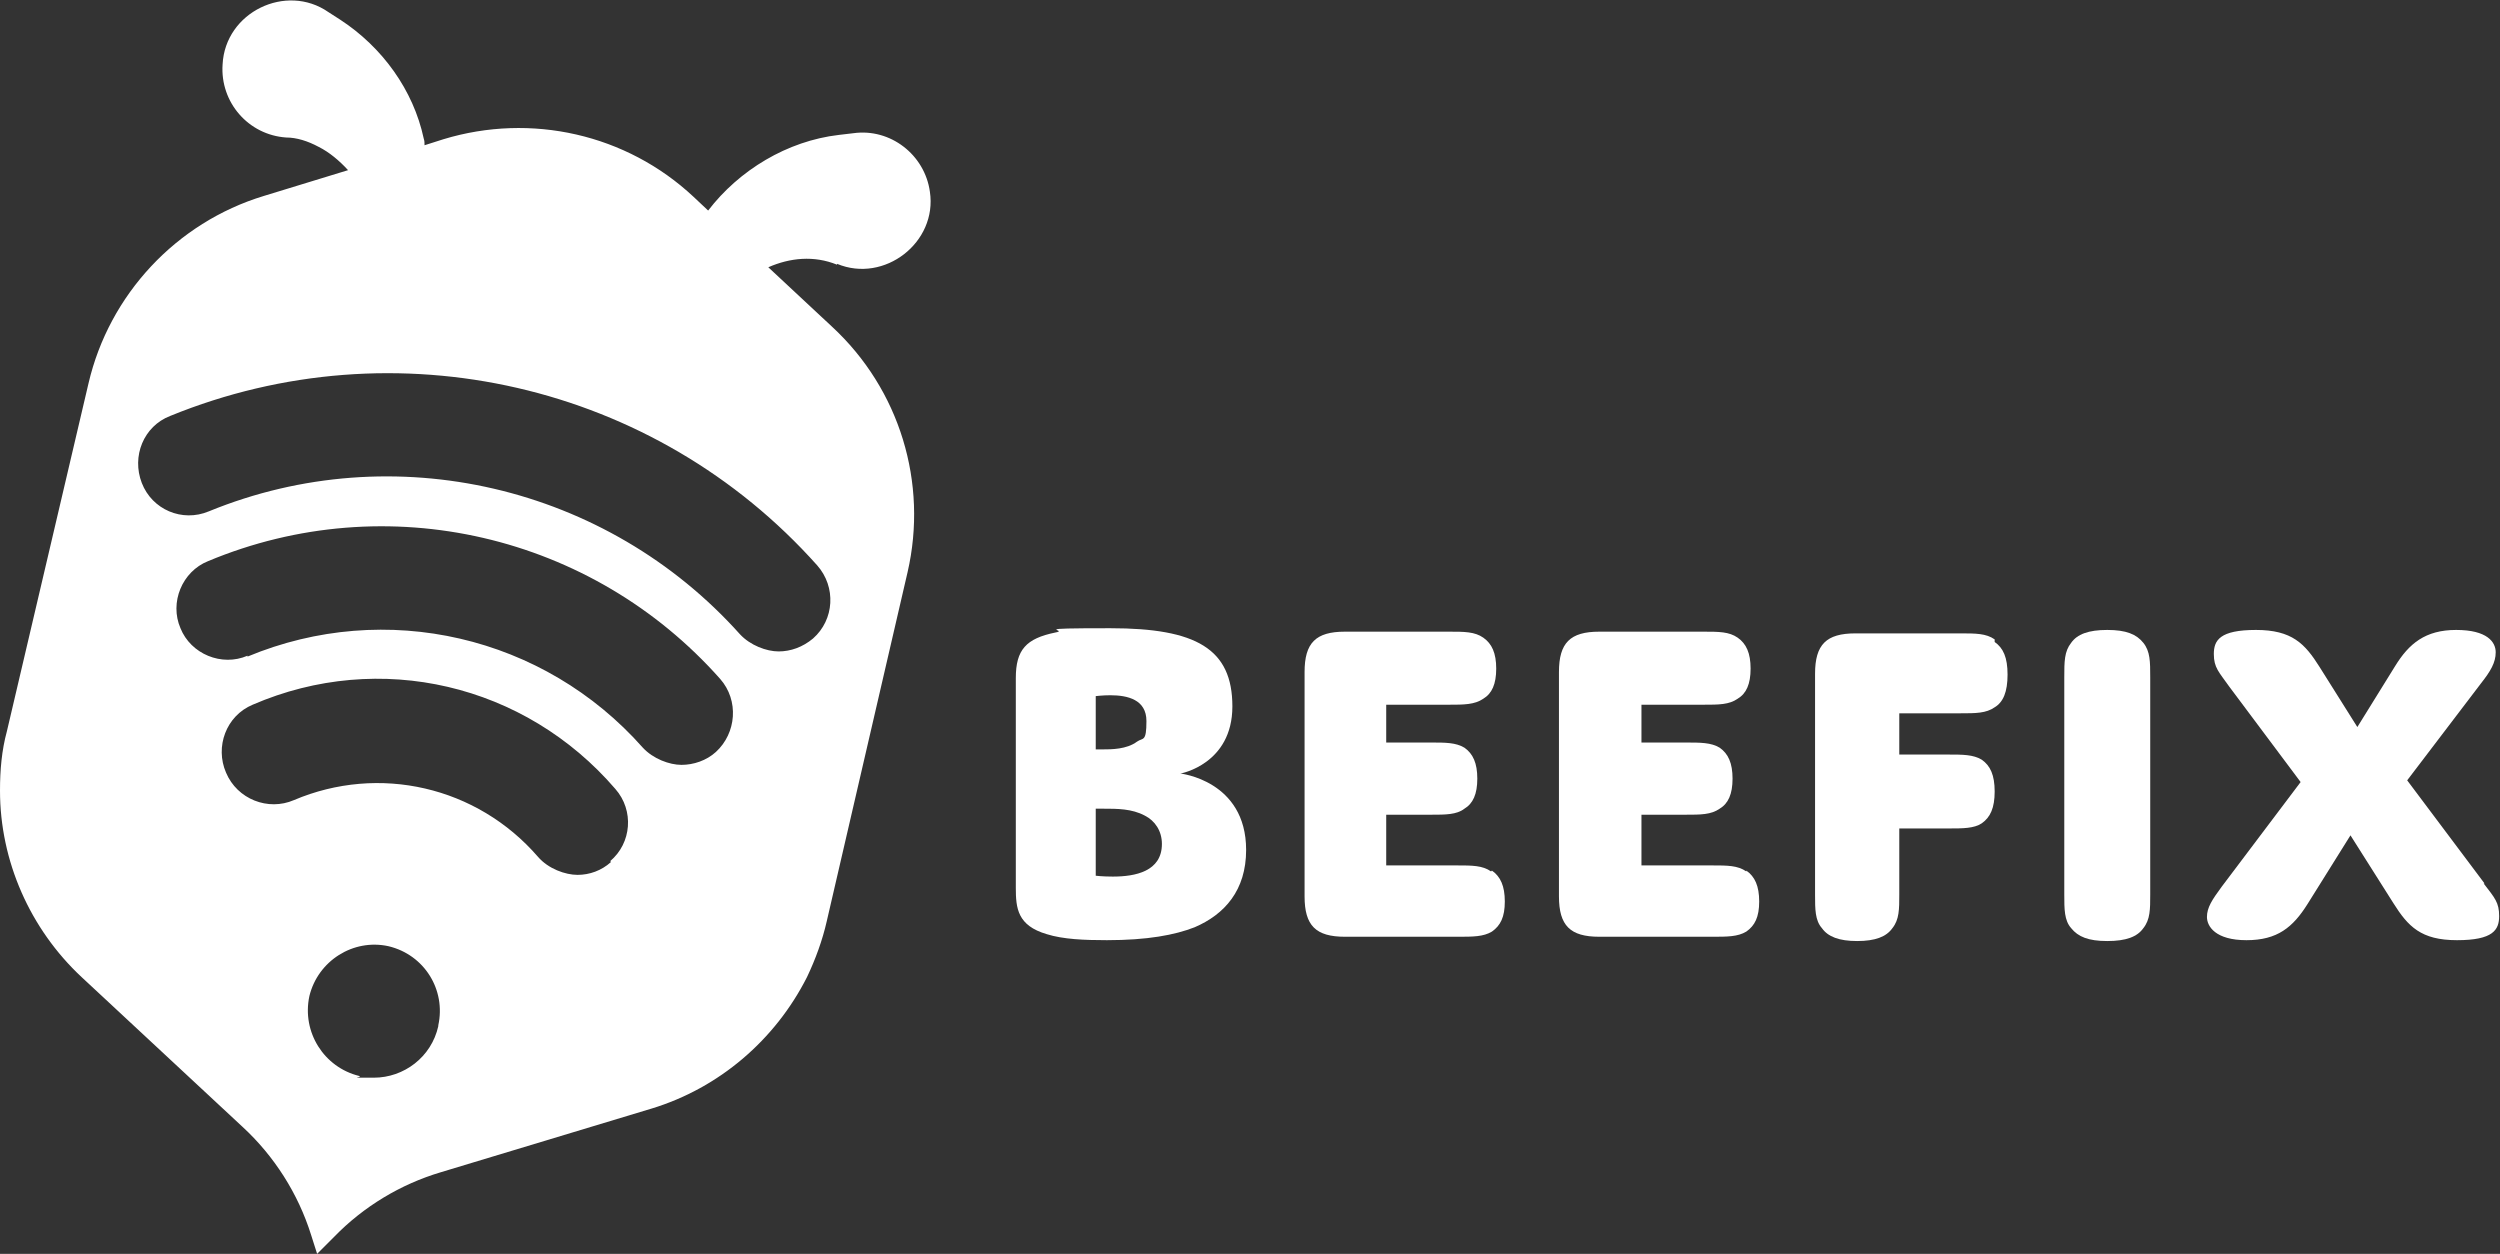 <?xml version="1.0" encoding="UTF-8"?><svg id="Layer_2" xmlns="http://www.w3.org/2000/svg" width="290.9" height="145.9" viewBox="0 0 290.9 145.9"><rect x="0" y="0" width="290.9" height="145.9" fill="#333333" stroke="none"/><g id="Layer_1-2"><path d="m97.4,30.7c5.5,2.3,11.7-2.5,10.8-8.4-.6-4.3-4.6-7.4-8.9-6.8l-1.7.2c-6,.7-11.6,4.1-15.2,8.8h0s-1.7-1.6-1.7-1.6c-7.8-7.3-18.9-9.8-29.1-6.7l-2.2.7h0c0-.3,0-.5-.1-.8-1.2-5.6-4.8-10.6-9.7-13.8l-1.4-.9c-4.9-3.4-12,0-12.3,6.1-.3,4.4,3,8.2,7.4,8.5,1.2,0,2.5.4,3.8,1.1,1.2.6,2.4,1.6,3.4,2.7h0s-9.8,3-9.8,3c-10.2,3.1-18,11.5-20.4,21.8L.8,85.1C.2,87.3,0,89.6,0,92c0,8.2,3.5,16.1,9.5,21.7l18.7,17.4c3.7,3.4,6.5,7.8,8,12.6l.7,2.2,2-2c3.4-3.5,7.7-6.1,12.4-7.5l24.5-7.4c7.9-2.4,14.4-8,18.1-15.3,1-2.1,1.8-4.3,2.3-6.5l9.4-40.6c2.4-10.4-.9-21.3-8.8-28.6l-7.4-6.9c2.5-1.1,5.3-1.4,8-.3Zm-46.4,88.7c-.8,3.6-4,6-7.5,6s-1.2,0-1.7-.2c-4.1-1-6.7-5.1-5.8-9.3,1-4.1,5.1-6.7,9.2-5.8,4.2,1,6.7,5.1,5.8,9.2Zm-22.2-43.1c-3,1.3-6.6-.2-7.8-3.2-1.3-3,.2-6.6,3.2-7.8,20.8-8.7,44.7-3.1,59.6,13.7,2.2,2.5,1.9,6.3-.5,8.5-1.1,1-2.6,1.5-4,1.5s-3.3-.7-4.5-2c-11.5-13-29.9-17.3-46-10.6Zm42.3,24c-1.1,1-2.5,1.5-3.9,1.5s-3.4-.7-4.6-2.1c-7.1-8.2-18.5-10.8-28.4-6.6-3,1.3-6.6-.1-7.9-3.2-1.3-3,0-6.6,3.1-7.9,14.8-6.4,31.7-2.4,42.2,9.8,2.2,2.5,1.9,6.3-.6,8.4Zm24-34.5c2.2,2.5,2,6.3-.5,8.5-1.2,1-2.6,1.5-4,1.5s-3.3-.7-4.5-2c-15.5-17.3-40.3-23.1-61.8-14.3-3.1,1.3-6.6-.2-7.8-3.3-1.2-3.1.2-6.6,3.3-7.8,26.2-10.7,56.4-3.8,75.3,17.4Z" style="fill:#fff;"/><path d="m137.4,90s6-1.1,6-7.8-4.2-9.1-14.2-9.1-4.6.2-6.4.5c-3.4.7-4.6,2-4.6,5.3v24.4c0,2.4.2,4.4,3.6,5.4,1.9.6,4.4.7,7,.7,4.7,0,7.9-.6,10.2-1.5,3.5-1.5,6-4.3,6-9,0-8.1-7.7-8.9-7.7-8.9Zm-9.9-9s.8-.1,1.7-.1c2,0,4.2.5,4.2,3s-.4,1.9-1.1,2.4c-1.2.9-3,.9-4,.9h-.8v-6.2Zm2,21c-1.2,0-2-.1-2-.1v-7.8h.9c1.6,0,3.3,0,4.8.8,1.2.6,2,1.8,2,3.3,0,3.2-3.1,3.8-5.7,3.8Z" style="fill:#fff;"/><path d="m173.5,101.4c-1-.7-2.2-.7-4-.7h-8.2v-5.9h5.2c1.7,0,3,0,3.9-.7,1-.6,1.5-1.7,1.5-3.5s-.5-2.9-1.5-3.6c-1-.6-2.2-.6-3.9-.6h-5.2v-4.4h7.3c1.7,0,3,0,4-.7,1-.6,1.5-1.7,1.5-3.5s-.5-2.9-1.5-3.6c-1-.7-2.2-.7-4-.7h-12.1c-3.4,0-4.7,1.3-4.7,4.7v26.1c0,3.4,1.3,4.7,4.7,4.7h13.1c1.8,0,3,0,4-.6,1-.7,1.5-1.7,1.5-3.5s-.5-2.9-1.5-3.6Z" style="fill:#fff;"/><path d="m203.2,101.4c-1-.7-2.2-.7-4-.7h-8.2v-5.9h5.1c1.8,0,3,0,4-.7,1-.6,1.5-1.7,1.5-3.5s-.5-2.9-1.5-3.6c-1-.6-2.2-.6-4-.6h-5.1v-4.4h7.2c1.8,0,3,0,4-.7,1-.6,1.5-1.7,1.5-3.5s-.5-2.9-1.5-3.6c-1-.7-2.2-.7-4-.7h-12.1c-3.4,0-4.7,1.3-4.7,4.7v26.1c0,3.4,1.3,4.7,4.7,4.7h13.1c1.8,0,3,0,4-.6,1-.7,1.5-1.7,1.5-3.5s-.5-2.9-1.5-3.6Z" style="fill:#fff;"/><path d="m232.1,74.4c-1-.7-2.2-.7-4-.7h-12.2c-3.4,0-4.7,1.3-4.7,4.7v25.7c0,1.7,0,3,.8,3.9.7,1,2,1.5,4.1,1.5s3.4-.5,4.1-1.5c.8-1,.8-2.2.8-3.9v-7.7h5.7c1.7,0,3,0,3.9-.6,1-.7,1.5-1.8,1.5-3.7s-.5-3-1.5-3.7c-1-.6-2.2-.6-3.9-.6h-5.7v-4.8h7.1c1.8,0,3,0,4-.7,1-.6,1.5-1.8,1.5-3.8s-.5-3.1-1.5-3.8Z" style="fill:#fff;"/><path d="m245.2,73.3c-2.2,0-3.5.5-4.2,1.5-.8,1-.8,2.2-.8,4v25.3c0,1.7,0,3,.8,3.9.8,1,2,1.5,4.2,1.5s3.5-.5,4.2-1.5c.8-1,.8-2.2.8-3.9v-25.3c0-1.8,0-3-.8-4-.8-1-2-1.5-4.2-1.5Z" style="fill:#fff;"/><path d="m289.1,102.8l-9-12,8.6-11.3c1.1-1.4,1.7-2.4,1.7-3.6s-1-2.6-4.6-2.6-5.5,1.6-7.1,4.2l-4.4,7.1-4.4-7c-1.7-2.7-3.2-4.3-7.4-4.3s-4.9,1.2-4.9,2.8.6,2.1,1.8,3.8l8.3,11.1-9.2,12.2c-1.1,1.5-1.7,2.4-1.7,3.5s1,2.7,4.6,2.7,5.4-1.5,7.1-4.2l5-8,5,7.9c1.7,2.7,3.2,4.3,7.4,4.3s4.9-1.2,4.9-2.8-.5-2.1-1.8-3.8Z" style="fill:#fff;"/></g></svg>